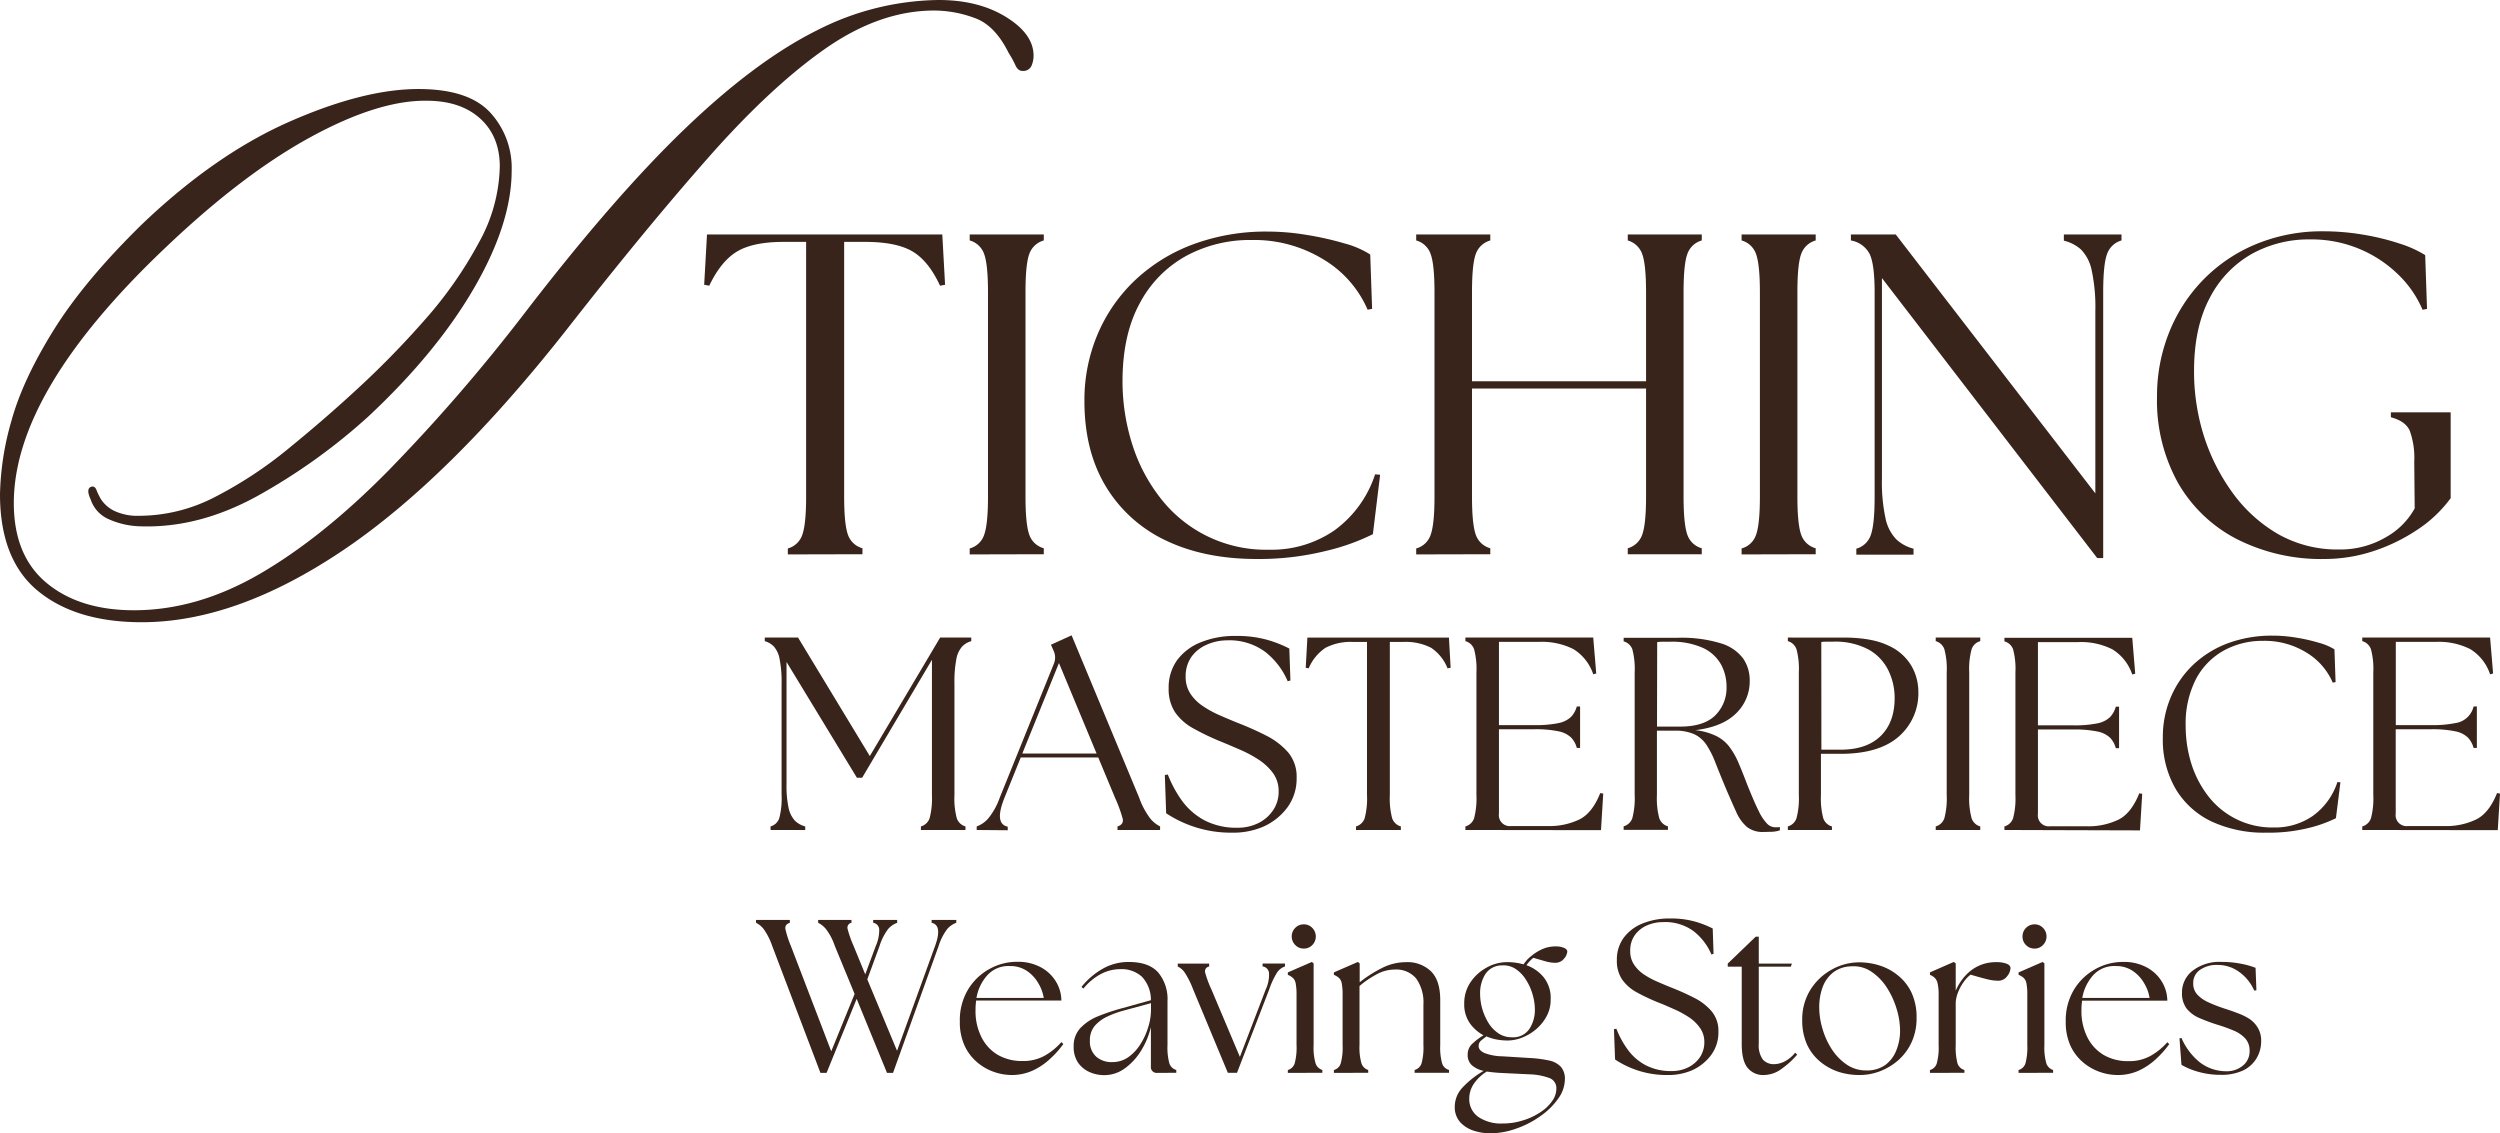 <svg xmlns="http://www.w3.org/2000/svg" viewBox="0 0 557.39 252.68"><defs><style>.cls-1{fill:#38241a;}</style></defs><g id="Layer_2" data-name="Layer 2"><g id="Layer_1-2" data-name="Layer 1"><path class="cls-1" d="M209.27,0q8.88,0,15,3.77t6.17,8.56a5.66,5.66,0,0,1-.5,2.42,2,2,0,0,1-2,1.06c-.64,0-1.16-.41-1.54-1.25a23.44,23.44,0,0,0-1.54-2.81Q221.79,5.58,217.27,4a26,26,0,0,0-9-1.65q-12.15,0-24.39,8.59T157.71,35.38q-14,15.88-31.29,38-26.22,33.36-50,49.35t-44.8,16q-14.64,0-23.12-6.94T0,110.23A63.05,63.05,0,0,1,2.5,94Q5,84.8,11.94,73.63t20-23.9Q48.17,34.31,64.65,27.08t28.62-7.23q11.16,0,16,5.21A18.21,18.21,0,0,1,114.08,38q0,11.77-8.39,26.23T82.08,92.9a132.1,132.1,0,0,1-24.77,17.73q-13,7.13-25.91,6.72a18.39,18.39,0,0,1-7.23-1.62,7.27,7.27,0,0,1-3.94-4.33c-.78-1.68-.72-2.65.19-2.9.51-.12.89.17,1.14.88a12.94,12.94,0,0,0,1,2,7.38,7.38,0,0,0,3.09,2.6A12.13,12.13,0,0,0,31,115a36.8,36.8,0,0,0,17-4.23,91.72,91.72,0,0,0,16-10.5q7.7-6.25,14.65-12.62a200.88,200.88,0,0,0,16-16.27,90.59,90.59,0,0,0,12.15-17.36,36.18,36.18,0,0,0,4.63-16.87q0-6.73-4.34-10.69t-11.85-4q-10.8-.18-26,8.11T36.79,55.31q-33.7,32-33.71,56.86,0,11.74,7.32,17.81t19.45,6.08q14.09,0,28.05-8.1T86.52,105A390.83,390.83,0,0,0,117,69.77q19.85-25.83,35.64-41t29.5-22A61,61,0,0,1,209.27,0Z"></path><path class="cls-1" d="M175.65,123.61v-1.33a4.7,4.7,0,0,0,3.21-3q.87-2.35.87-8.56V53.93h-5q-6.81,0-10.39,2.14t-6.21,7.63L157,63.49l.63-11.21h52.46l.62,11.21-1.12.21q-2.55-5.51-6.13-7.63T193,53.93h-4.79v56.75q0,6.21.85,8.56a4.75,4.75,0,0,0,3.23,3v1.33Z"></path><path class="cls-1" d="M216.2,123.61v-1.33a4.68,4.68,0,0,0,3.21-3q.87-2.35.87-8.56V65.22c0-4.21-.29-7.07-.87-8.61a4.73,4.73,0,0,0-3.21-3V52.28h16.52v1.33a4.78,4.78,0,0,0-3.23,3c-.57,1.54-.85,4.4-.85,8.61v45.46q0,6.21.85,8.56a4.73,4.73,0,0,0,3.23,3v1.33Z"></path><path class="cls-1" d="M280.19,124.63q-11.7,0-20.33-4.16a31,31,0,0,1-13.35-12.09q-4.74-7.89-4.73-19a37.55,37.55,0,0,1,3-15,35.85,35.85,0,0,1,8.39-12,38.27,38.27,0,0,1,12.94-7.94,46.69,46.69,0,0,1,16.48-2.81,53.23,53.23,0,0,1,8.89.77,68,68,0,0,1,8.32,1.88,20.76,20.76,0,0,1,5.7,2.46l.42,12.12-1,.19A24.26,24.26,0,0,0,295,57.8a29.55,29.55,0,0,0-16-4.29,29.87,29.87,0,0,0-14.56,3.56,25.74,25.74,0,0,0-10.36,10.61q-3.81,7-3.81,17.41A46.63,46.63,0,0,0,252.42,99,37.87,37.87,0,0,0,258.69,111a29.73,29.73,0,0,0,24.36,11.56,24.65,24.65,0,0,0,14.41-4.27,25,25,0,0,0,9.13-12.54l1.12.1-1.62,13.25a48.23,48.23,0,0,1-10.46,3.73A62,62,0,0,1,280.19,124.63Z"></path><path class="cls-1" d="M315.75,123.61v-1.33a4.68,4.68,0,0,0,3.21-3q.87-2.35.87-8.56V65.22c0-4.21-.29-7.07-.87-8.61a4.73,4.73,0,0,0-3.21-3V52.28h16.52v1.33a4.8,4.8,0,0,0-3.23,3c-.57,1.54-.85,4.4-.85,8.61V85H367V65.22c0-4.21-.29-7.07-.87-8.61a4.81,4.81,0,0,0-3.21-3V52.28h16.5v1.33a4.77,4.77,0,0,0-3.21,3c-.57,1.54-.85,4.4-.85,8.61v45.46q0,6.21.85,8.56a4.72,4.72,0,0,0,3.21,3v1.33h-16.5v-1.33a4.76,4.76,0,0,0,3.21-3q.87-2.35.87-8.56V86.63H328.19v24.05q0,6.21.85,8.56a4.75,4.75,0,0,0,3.23,3v1.33Z"></path><path class="cls-1" d="M388.3,123.61v-1.33a4.7,4.7,0,0,0,3.21-3q.87-2.35.87-8.56V65.22c0-4.21-.29-7.07-.87-8.61a4.75,4.75,0,0,0-3.21-3V52.28h16.52v1.33a4.78,4.78,0,0,0-3.23,3c-.57,1.54-.85,4.4-.85,8.61v45.46q0,6.21.85,8.56a4.73,4.73,0,0,0,3.23,3v1.33Z"></path><path class="cls-1" d="M467.59,124.43,419.59,62v44.62a38.23,38.23,0,0,0,.81,9,9.48,9.48,0,0,0,2.39,4.63,8.86,8.86,0,0,0,3.84,2.08v1.33H413.88v-1.33a4.72,4.72,0,0,0,3.21-3q.87-2.35.87-8.56V65.22c0-4.21-.37-7.07-1.12-8.61a5.82,5.82,0,0,0-4.17-3V52.28h10L467.17,110V69.3a38.85,38.85,0,0,0-.81-9A9.31,9.31,0,0,0,464,55.66a8.71,8.71,0,0,0-3.85-2V52.28H473v1.33a4.79,4.79,0,0,0-3.21,3c-.58,1.54-.87,4.4-.87,8.61v59.21Z"></path><path class="cls-1" d="M518.42,124.63a41.61,41.61,0,0,1-19.77-4.47,32,32,0,0,1-13.1-12.59,37.81,37.81,0,0,1-4.63-19.1,38.08,38.08,0,0,1,2.71-14.38,35.77,35.77,0,0,1,7.65-11.77A35.33,35.33,0,0,1,503,54.43a38.55,38.55,0,0,1,15-2.86,52.74,52.74,0,0,1,9,.77,53.66,53.66,0,0,1,8.1,2,24.66,24.66,0,0,1,5.61,2.54l.41,12-1,.18a23.93,23.93,0,0,0-5.5-7.93,27.63,27.63,0,0,0-19.56-7.75,26.08,26.08,0,0,0-13.15,3.31,23.73,23.73,0,0,0-9.23,9.73q-3.42,6.42-3.5,15.79a47.81,47.81,0,0,0,2,14.37,44.26,44.26,0,0,0,6.38,13,33,33,0,0,0,10.23,9.43,26.81,26.81,0,0,0,13.77,3.5,20,20,0,0,0,10.29-2.68,16.48,16.48,0,0,0,6.52-6.48l-.1-10.4a17.86,17.86,0,0,0-1-6.92c-.64-1.42-2-2.41-4.21-3V91.93h13.33v19.14a28.8,28.8,0,0,1-7.6,7.15,39.91,39.91,0,0,1-9.92,4.75A34.85,34.85,0,0,1,518.42,124.63Z"></path><path class="cls-1" d="M171.8,185.05v-.79a2.89,2.89,0,0,0,1.94-1.83,17.48,17.48,0,0,0,.52-5.17V152.38a25.8,25.8,0,0,0-.44-5.41,5.76,5.76,0,0,0-1.25-2.79,4.5,4.5,0,0,0-2.06-1.23v-.8h7.42l16,26.42,15.68-26.42h6.94v.8a4.45,4.45,0,0,0-2.06,1.23,5.76,5.76,0,0,0-1.27,2.79,26.75,26.75,0,0,0-.42,5.41v24.88a17.14,17.14,0,0,0,.52,5.17,2.87,2.87,0,0,0,1.94,1.83v.79h-9.94v-.79a2.89,2.89,0,0,0,1.94-1.83,17.48,17.48,0,0,0,.52-5.17V147.11L192.22,173.4h-1.17l-15.69-25.81v27.23a23.46,23.46,0,0,0,.48,5.4,6.08,6.08,0,0,0,1.42,2.79,5.24,5.24,0,0,0,2.27,1.25v.79Z"></path><path class="cls-1" d="M217.76,185.05v-.79a6.31,6.31,0,0,0,2.5-1.69,15.53,15.53,0,0,0,2.65-4.75L235,147.9a3.59,3.59,0,0,0-.12-2.87l-.56-1.29,4.6-2.09L254,177.88a17,17,0,0,0,2.52,4.69,6.81,6.81,0,0,0,2.13,1.69v.79h-9.5v-.79c.94-.29,1.33-.86,1.17-1.69a31.47,31.47,0,0,0-1.71-4.69l-3.75-9H227.58l-3.63,9c-1.56,3.88-1.31,6,.73,6.44v.79ZM227.93,168h16.56l-8.39-20.17Z"></path><path class="cls-1" d="M274.69,185.65A26.17,26.17,0,0,1,260,181.32l-.29-8.52.66-.12a26,26,0,0,0,3.21,5.91,14.85,14.85,0,0,0,5.07,4.36,15.47,15.47,0,0,0,7.29,1.6,10.33,10.33,0,0,0,4.54-1,8.48,8.48,0,0,0,3.33-2.85,7.32,7.32,0,0,0,1.27-4.3,6.74,6.74,0,0,0-1.23-4,12.37,12.37,0,0,0-3.18-3,27.09,27.09,0,0,0-4.15-2.23c-1.45-.63-2.82-1.22-4.12-1.75a55.34,55.34,0,0,1-6.3-3,11.82,11.82,0,0,1-4.1-3.6,9.38,9.38,0,0,1-1.44-5.37,10.44,10.44,0,0,1,1.86-6.23,12.15,12.15,0,0,1,5.25-4,20,20,0,0,1,7.85-1.43,24.76,24.76,0,0,1,7.17.91,26.27,26.27,0,0,1,4.77,1.9l.25,7.12-.61.17a16.52,16.52,0,0,0-5-6.54,13.39,13.39,0,0,0-8.54-2.58,11.15,11.15,0,0,0-4.58,1,8.14,8.14,0,0,0-3.38,2.73,7.49,7.49,0,0,0-1.25,4.4,6.69,6.69,0,0,0,1.05,3.75,9.73,9.73,0,0,0,2.75,2.75,23.26,23.26,0,0,0,3.75,2.06c1.34.59,2.67,1.15,4,1.69a68.8,68.8,0,0,1,6.44,2.87,16.1,16.1,0,0,1,4.88,3.75,8.45,8.45,0,0,1,1.87,5.69,10.77,10.77,0,0,1-2.08,6.59,13.49,13.49,0,0,1-5.38,4.27A16.93,16.93,0,0,1,274.69,185.65Z"></path><path class="cls-1" d="M302.33,185.05v-.79a2.87,2.87,0,0,0,1.93-1.83,17.14,17.14,0,0,0,.52-5.17V143.13h-3a12.26,12.26,0,0,0-6.25,1.3,10.29,10.29,0,0,0-3.75,4.58l-.66-.13.37-6.73h31.56l.38,6.73-.69.13a9.87,9.87,0,0,0-3.66-4.58,12.47,12.47,0,0,0-6.32-1.3h-2.89v34.13a17.14,17.14,0,0,0,.52,5.17,2.85,2.85,0,0,0,1.94,1.83v.79Z"></path><path class="cls-1" d="M326.72,185.05v-.79a2.87,2.87,0,0,0,1.94-1.83,17.48,17.48,0,0,0,.52-5.17V149.93a17.2,17.2,0,0,0-.52-5.17,2.82,2.82,0,0,0-1.94-1.81v-.8h28.5l.67,8-.67.19a10.4,10.4,0,0,0-4.43-5.62,15.5,15.5,0,0,0-7.59-1.61h-9v18.56h7.86a25.21,25.21,0,0,0,5.41-.45,5.65,5.65,0,0,0,2.82-1.4,5.55,5.55,0,0,0,1.27-2.31h.73v9.25h-.73a5.29,5.29,0,0,0-1.27-2.32,5.64,5.64,0,0,0-2.82-1.39,25.1,25.1,0,0,0-5.41-.46H334.2v18.81a2.44,2.44,0,0,0,2.75,2.77h8a15.42,15.42,0,0,0,7.29-1.52c1.92-1,3.43-3,4.54-5.83l.67.12-.5,8.15Z"></path><path class="cls-1" d="M393.17,185.49a5.59,5.59,0,0,1-3.69-1.13,9.31,9.31,0,0,1-2.37-3.31q-1-2.19-2.36-5.37c-.89-2.13-1.64-4-2.27-5.59a20.19,20.19,0,0,0-2-4,6.75,6.75,0,0,0-2.73-2.39,10.27,10.27,0,0,0-4.41-.79h-3.92v14.33a17.14,17.14,0,0,0,.52,5.17,2.85,2.85,0,0,0,1.94,1.83v.79H362v-.79a2.89,2.89,0,0,0,1.94-1.83,17.48,17.48,0,0,0,.52-5.17V149.93a17.2,17.2,0,0,0-.52-5.17A2.84,2.84,0,0,0,362,143v-.8H374a30,30,0,0,1,9.73,1.25,9.6,9.6,0,0,1,4.94,3.4,8.62,8.62,0,0,1,1.44,4.92,9.91,9.91,0,0,1-3.07,7.31q-3.06,3-9.06,3.71a14.48,14.48,0,0,1,4.59,1.27,8.28,8.28,0,0,1,2.95,2.37,16.75,16.75,0,0,1,2.09,3.65q.92,2.15,2,5c1,2.45,1.79,4.34,2.48,5.69a10.7,10.7,0,0,0,1.87,2.85,2.64,2.64,0,0,0,1.9.83h.52a2.08,2.08,0,0,0,.46-.06v.73a6.26,6.26,0,0,1-1.75.33C394.44,185.45,393.78,185.49,393.17,185.49ZM369.44,162h5.14c3.51,0,6.12-.82,7.82-2.48a8.58,8.58,0,0,0,2.54-6.42,10.3,10.3,0,0,0-1.25-5,8.88,8.88,0,0,0-4-3.64,16.68,16.68,0,0,0-7.34-1.38c-.44,0-.91,0-1.41,0s-1,0-1.46.09Z"></path><path class="cls-1" d="M398.61,185.05v-.79a2.87,2.87,0,0,0,1.93-1.83,17.14,17.14,0,0,0,.52-5.17V149.93a16.87,16.87,0,0,0-.52-5.17,2.82,2.82,0,0,0-1.93-1.81v-.8H411c4.25,0,7.59.6,10,1.78a11.18,11.18,0,0,1,5.17,4.54,11.56,11.56,0,0,1,1.54,5.75,12.78,12.78,0,0,1-4.37,10q-4.38,3.85-13,3.85h-4.35v9.19a17.14,17.14,0,0,0,.52,5.17,2.85,2.85,0,0,0,1.93,1.83v.79Zm7.48-17.9h4.22q5.88,0,9-3.06t3.11-8.46a13.85,13.85,0,0,0-1.4-6.16,10.73,10.73,0,0,0-4.37-4.63,15.6,15.6,0,0,0-8-1.77c-.42,0-.87,0-1.33,0s-.9,0-1.25.09Z"></path><path class="cls-1" d="M431.58,185.05v-.79a2.87,2.87,0,0,0,1.93-1.83,17.14,17.14,0,0,0,.52-5.17V149.93a16.87,16.87,0,0,0-.52-5.17,2.82,2.82,0,0,0-1.93-1.81v-.8h9.93v.8a2.8,2.8,0,0,0-1.93,1.81,16.78,16.78,0,0,0-.53,5.17v27.33a17,17,0,0,0,.53,5.17,2.85,2.85,0,0,0,1.93,1.83v.79Z"></path><path class="cls-1" d="M446.9,185.05v-.79a2.87,2.87,0,0,0,1.93-1.83,17.14,17.14,0,0,0,.52-5.17V149.93a16.87,16.87,0,0,0-.52-5.17A2.82,2.82,0,0,0,446.9,143v-.8h28.5l.66,8-.66.19a10.46,10.46,0,0,0-4.44-5.62,15.47,15.47,0,0,0-7.59-1.61h-9v18.56h7.86a25.31,25.31,0,0,0,5.42-.45,5.61,5.61,0,0,0,2.81-1.4,5.55,5.55,0,0,0,1.27-2.31h.73v9.25h-.73a5.29,5.29,0,0,0-1.27-2.32,5.61,5.61,0,0,0-2.81-1.39,25.2,25.2,0,0,0-5.42-.46h-7.86v18.81a2.44,2.44,0,0,0,2.75,2.77h8a15.47,15.47,0,0,0,7.3-1.52c1.91-1,3.42-3,4.54-5.83l.66.12-.5,8.15Z"></path><path class="cls-1" d="M505.3,185.65a27.84,27.84,0,0,1-12.23-2.5,18.55,18.55,0,0,1-8-7.27,21.72,21.72,0,0,1-2.85-11.43,22.47,22.47,0,0,1,1.77-9A21.44,21.44,0,0,1,489,148.2a22.82,22.82,0,0,1,7.77-4.8,28.26,28.26,0,0,1,9.92-1.68,31.79,31.79,0,0,1,5.35.46,39.35,39.35,0,0,1,5,1.14,12.83,12.83,0,0,1,3.44,1.46l.25,7.29-.63.13a14.47,14.47,0,0,0-5.91-6.73,17.72,17.72,0,0,0-9.59-2.59,17.94,17.94,0,0,0-8.77,2.15,15.62,15.62,0,0,0-6.23,6.37,21.8,21.8,0,0,0-2.29,10.48,28.18,28.18,0,0,0,1.25,8.34,23.07,23.07,0,0,0,3.77,7.27,18,18,0,0,0,14.65,7,14.79,14.79,0,0,0,8.69-2.59,15,15,0,0,0,5.47-7.54l.67.06-1,8a29.71,29.71,0,0,1-6.29,2.23A37.14,37.14,0,0,1,505.3,185.65Z"></path><path class="cls-1" d="M526.68,185.05v-.79a2.87,2.87,0,0,0,1.94-1.83,17.14,17.14,0,0,0,.52-5.17V149.93a16.87,16.87,0,0,0-.52-5.17,2.82,2.82,0,0,0-1.94-1.81v-.8h28.5l.67,8-.67.19a10.4,10.4,0,0,0-4.43-5.62,15.5,15.5,0,0,0-7.59-1.61h-9v18.56H542a25.14,25.14,0,0,0,5.41-.45,4.84,4.84,0,0,0,4.09-3.71h.73v9.25h-.73a5.29,5.29,0,0,0-1.27-2.32,5.6,5.6,0,0,0-2.82-1.39,25,25,0,0,0-5.41-.46h-7.86v18.81a2.44,2.44,0,0,0,2.75,2.77h8a15.4,15.4,0,0,0,7.29-1.52c1.92-1,3.43-3,4.55-5.83l.66.12-.5,8.15Z"></path><path class="cls-1" d="M186.11,210.86a12.64,12.64,0,0,0-2-3.77,5.27,5.27,0,0,0-1.7-1.35v-.63h7.43v.63a1.1,1.1,0,0,0-.87,1.35,24.83,24.83,0,0,0,1.31,3.73l2.63,6.42,2.35-6.33a8.66,8.66,0,0,0,.77-3.67,1.59,1.59,0,0,0-1.35-1.5v-.63h5.35v.63a5.05,5.05,0,0,0-2,1.37,12.48,12.48,0,0,0-1.93,3.8l-2.73,7.45L200,234.28l8.48-23.37c1.13-3.09.88-4.81-.77-5.17v-.63h5.5v.63a4.91,4.91,0,0,0-2,1.37,12.45,12.45,0,0,0-1.94,3.8L199.11,239.2h-1.35L191,222.7l-6.71,16.5h-1.37l-10.75-28.29a14.57,14.57,0,0,0-1.94-3.82,5,5,0,0,0-1.67-1.35v-.63h7.54v.63c-.75.24-1.08.69-1,1.35a23,23,0,0,0,1.23,3.82l9,23.48,5.21-12.78Z"></path><path class="cls-1" d="M225.5,239.68a12.11,12.11,0,0,1-4-.73,11.53,11.53,0,0,1-3.75-2.21A10.63,10.63,0,0,1,215,233a12.64,12.64,0,0,1-1-5.27,13.31,13.31,0,0,1,1.77-7,12.72,12.72,0,0,1,4.71-4.62,12.53,12.53,0,0,1,6.33-1.67,10.67,10.67,0,0,1,5.23,1.21,8.76,8.76,0,0,1,3.35,3.14,8.22,8.22,0,0,1,1.25,4.28h-19a15.84,15.84,0,0,0-.14,2.22,12.79,12.79,0,0,0,1.29,5.88,9.49,9.49,0,0,0,3.64,4,10.76,10.76,0,0,0,5.55,1.39,9.83,9.83,0,0,0,4.89-1.16,14.25,14.25,0,0,0,3.77-3.06l.44.43a21.78,21.78,0,0,1-2.94,3.29,14.5,14.5,0,0,1-3.81,2.59A11.27,11.27,0,0,1,225.5,239.68Zm-7.79-17.19h15a9.2,9.2,0,0,0-1.21-3.27,8.22,8.22,0,0,0-2.52-2.73,6.55,6.55,0,0,0-3.81-1.1,6.33,6.33,0,0,0-5,2A10.1,10.1,0,0,0,217.71,222.49Z"></path><path class="cls-1" d="M258.06,239.2a1.29,1.29,0,0,1-1.46-1.46V229a17.71,17.71,0,0,1-2.29,5.42,13.69,13.69,0,0,1-3.62,3.85,7.72,7.72,0,0,1-4.5,1.44,8,8,0,0,1-3.36-.73,6.14,6.14,0,0,1-2.52-2.13,6.25,6.25,0,0,1-.93-3.52,5.8,5.8,0,0,1,1.5-4.12,11.06,11.06,0,0,1,4-2.65,45.65,45.65,0,0,1,5.37-1.79L256.6,223a7.54,7.54,0,0,0-2-5.23,6.74,6.74,0,0,0-4.86-1.69,9.28,9.28,0,0,0-4.27,1.07,12.68,12.68,0,0,0-3.92,3.27l-.43-.38a16.51,16.51,0,0,1,4.75-4.06,11.56,11.56,0,0,1,5.81-1.5q4.44,0,6.52,2.31a9.27,9.27,0,0,1,2.1,6.46V233a13.39,13.39,0,0,0,.42,4.1,2.29,2.29,0,0,0,1.54,1.46v.63ZM243,232a4.53,4.53,0,0,0,1.44,3.62A5.18,5.18,0,0,0,248,236.8a6.16,6.16,0,0,0,3.54-1.08,10,10,0,0,0,2.69-2.86,15.06,15.06,0,0,0,1.75-3.79,13,13,0,0,0,.64-3.93v-1.48l-6.12,1.66a21.76,21.76,0,0,0-3.54,1.29,8.35,8.35,0,0,0-2.84,2.07A4.87,4.87,0,0,0,243,232Z"></path><path class="cls-1" d="M266,220.55a19.1,19.1,0,0,0-1.87-3.73,4,4,0,0,0-1.54-1.33v-.65h7v.65a1.08,1.08,0,0,0-.9,1.33,23.57,23.57,0,0,0,1.38,3.73l6.37,15.09,5.75-15a7.86,7.86,0,0,0,.75-3.67,1.64,1.64,0,0,0-1.44-1.5v-.65h5v.65a3.54,3.54,0,0,0-1.75,1.33,18.14,18.14,0,0,0-1.79,3.84l-7.16,18.54h-2.05Z"></path><path class="cls-1" d="M287.13,239.2v-.63a2.25,2.25,0,0,0,1.52-1.46,13.39,13.39,0,0,0,.42-4.1V221.82a13.31,13.31,0,0,0-.19-2.56,2.17,2.17,0,0,0-.63-1.23,4.12,4.12,0,0,0-1.12-.69v-.54l5.35-2.33.4.33V233a12.62,12.62,0,0,0,.44,4.1,2.34,2.34,0,0,0,1.5,1.46v.63Zm.87-30.38a2.63,2.63,0,0,1,.77-1.93,2.59,2.59,0,0,1,1.9-.8,2.53,2.53,0,0,1,1.92.8,2.72,2.72,0,0,1,0,3.81,2.55,2.55,0,0,1-1.9.79,2.58,2.58,0,0,1-1.9-.79A2.67,2.67,0,0,1,288,208.82Z"></path><path class="cls-1" d="M297.4,239.2v-.63a2.23,2.23,0,0,0,1.52-1.46,13.39,13.39,0,0,0,.42-4.1V221.82a12.54,12.54,0,0,0-.19-2.56,2.17,2.17,0,0,0-.62-1.23,4.35,4.35,0,0,0-1.13-.69v-.54l5.35-2.33.4.33V219a27.91,27.91,0,0,1,4.79-3.08,11.84,11.84,0,0,1,5.52-1.4,7.54,7.54,0,0,1,5.65,2.1c1.36,1.4,2,3.52,2,6.38v10a13.39,13.39,0,0,0,.42,4.1,2.27,2.27,0,0,0,1.54,1.46v.63H315.4v-.63a2.29,2.29,0,0,0,1.54-1.46,13.39,13.39,0,0,0,.42-4.1v-9a9.18,9.18,0,0,0-1.61-5.83,5.79,5.79,0,0,0-4.83-2,8.3,8.3,0,0,0-4,1.07,21.09,21.09,0,0,0-3.81,2.6V233a12.92,12.92,0,0,0,.44,4.1,2.34,2.34,0,0,0,1.5,1.46v.63Z"></path><path class="cls-1" d="M332.25,252.68a12.06,12.06,0,0,1-3.69-.59,7.07,7.07,0,0,1-3-1.89,5,5,0,0,1-1.21-3.5,6.24,6.24,0,0,1,1.73-4.23,20.29,20.29,0,0,1,4.71-3.71,5.83,5.83,0,0,1-2.62-1.25,3.05,3.05,0,0,1-.94-2.4,3.17,3.17,0,0,1,1-2.37,15.1,15.1,0,0,1,2.52-1.92,8.91,8.91,0,0,1-3.06-2.71,7.37,7.37,0,0,1-1.23-4.39,8.33,8.33,0,0,1,1.35-4.65,10.19,10.19,0,0,1,3.59-3.31,9.42,9.42,0,0,1,4.7-1.25,12.41,12.41,0,0,1,1.8.13,10.86,10.86,0,0,1,1.75.37q.39-.49.81-1a6.78,6.78,0,0,1,.89-.81,10.24,10.24,0,0,1,2.46-1.56,7.16,7.16,0,0,1,3.09-.63,4.33,4.33,0,0,1,1.83.34c.47.2.71.49.71.83a2.76,2.76,0,0,1-.73,1.56,2.45,2.45,0,0,1-2,.92,8.12,8.12,0,0,1-2.07-.31l-2.77-.8a7.77,7.77,0,0,0-1.54,1.65,8.76,8.76,0,0,1,3.81,2.65,7.37,7.37,0,0,1,1.59,5,7.64,7.64,0,0,1-.94,3.79,10.19,10.19,0,0,1-2.37,2.89,11,11,0,0,1-3.13,1.84,9,9,0,0,1-3.15.62,14.27,14.27,0,0,1-2.37-.21,10.47,10.47,0,0,1-2.35-.71,15.7,15.7,0,0,0-1.28,1,1.52,1.52,0,0,0-.47,1.15c0,.66.46,1.18,1.31,1.56a11.58,11.58,0,0,0,4,.73l6.12.38a26.39,26.39,0,0,1,4.21.54,5.11,5.11,0,0,1,2.65,1.37,4,4,0,0,1,.94,2.86,7.44,7.44,0,0,1-1.44,4.21,15.66,15.66,0,0,1-3.88,3.87,20.84,20.84,0,0,1-5.37,2.83A17.4,17.4,0,0,1,332.25,252.68Zm-4.67-7.79a4.84,4.84,0,0,0,2,4.12,9,9,0,0,0,5.42,1.48,14.86,14.86,0,0,0,4.48-.67,14.6,14.6,0,0,0,3.85-1.77,9.44,9.44,0,0,0,2.67-2.48,4.75,4.75,0,0,0,1-2.81,2.39,2.39,0,0,0-1.46-2.37,13.88,13.88,0,0,0-4.48-.86l-6.81-.33c-1-.07-1.9-.17-2.77-.29a9.51,9.51,0,0,0-3,2.91A5.94,5.94,0,0,0,327.58,244.89ZM330,221.57a12.25,12.25,0,0,0,.46,3.29,13,13,0,0,0,1.37,3.15,7.67,7.67,0,0,0,2.21,2.35,5.2,5.2,0,0,0,3,.9,4.35,4.35,0,0,0,3.94-1.85,7.67,7.67,0,0,0,1.23-4.34,12.1,12.1,0,0,0-.52-3.39,12.44,12.44,0,0,0-1.46-3.23,7.86,7.86,0,0,0-2.29-2.4,4.87,4.87,0,0,0-3-.81,4.39,4.39,0,0,0-3.77,1.94A7.92,7.92,0,0,0,330,221.57Z"></path><path class="cls-1" d="M371.78,239.68a20.71,20.71,0,0,1-11.69-3.46l-.25-6.75.54-.11a20.3,20.3,0,0,0,2.56,4.69,11.69,11.69,0,0,0,4,3.46,12.14,12.14,0,0,0,5.8,1.29,8.12,8.12,0,0,0,3.58-.79,6.8,6.8,0,0,0,2.67-2.27,5.94,5.94,0,0,0,1-3.42,5.29,5.29,0,0,0-1-3.18,9.06,9.06,0,0,0-2.52-2.4,22.23,22.23,0,0,0-3.3-1.77c-1.15-.51-2.25-1-3.29-1.4a44.8,44.8,0,0,1-5-2.35,9.57,9.57,0,0,1-3.25-2.88,7.44,7.44,0,0,1-1.14-4.27,8.2,8.2,0,0,1,1.48-4.93,9.68,9.68,0,0,1,4.16-3.21,15.84,15.84,0,0,1,6.23-1.15,19.72,19.72,0,0,1,5.69.73,21.88,21.88,0,0,1,3.81,1.5l.19,5.65-.48.14a13.08,13.08,0,0,0-4-5.21,10.7,10.7,0,0,0-6.79-2,8.75,8.75,0,0,0-3.65.77,6.4,6.4,0,0,0-2.66,2.17,5.84,5.84,0,0,0-1,3.5,5.26,5.26,0,0,0,.83,3,7.93,7.93,0,0,0,2.19,2.21,18.17,18.17,0,0,0,3,1.62c1.08.48,2.13.92,3.16,1.33a53.77,53.77,0,0,1,5.11,2.3,12.25,12.25,0,0,1,3.87,3,6.76,6.76,0,0,1,1.5,4.55,8.44,8.44,0,0,1-1.66,5.23,10.69,10.69,0,0,1-4.25,3.37A13.26,13.26,0,0,1,371.78,239.68Z"></path><path class="cls-1" d="M393.25,239.68a4.4,4.4,0,0,1-3.6-1.59q-1.32-1.58-1.32-5.37V215.53h-3.12v-.69l6.23-6h.69v6h7.39l-.25.69h-7.14v17.19a5.35,5.35,0,0,0,.93,3.54,3.25,3.25,0,0,0,2.52,1,5.38,5.38,0,0,0,2.23-.56,7.37,7.37,0,0,0,2.44-2l.44.44a18.84,18.84,0,0,1-3.44,3.14A6.73,6.73,0,0,1,393.25,239.68Z"></path><path class="cls-1" d="M414.61,239.68A15.16,15.16,0,0,1,410,239a12.69,12.69,0,0,1-4.1-2.23,10.8,10.8,0,0,1-3-3.86,12.94,12.94,0,0,1-1.08-5.5,12.39,12.39,0,0,1,1.79-6.68,12.88,12.88,0,0,1,4.73-4.52,12.52,12.52,0,0,1,6.23-1.65,15,15,0,0,1,4.52.71,12.24,12.24,0,0,1,4.1,2.23,10.8,10.8,0,0,1,3,3.83,12.85,12.85,0,0,1,1.12,5.61,12.66,12.66,0,0,1-1.14,5.5,12.15,12.15,0,0,1-3,4,13.61,13.61,0,0,1-4.15,2.45A12.58,12.58,0,0,1,414.61,239.68Zm-9-15.09a16.71,16.71,0,0,0,.73,4.8,17.15,17.15,0,0,0,2.08,4.56,12.1,12.1,0,0,0,3.29,3.39,7.59,7.59,0,0,0,4.38,1.32,7,7,0,0,0,4.27-1.23,7.37,7.37,0,0,0,2.45-3.29,11.57,11.57,0,0,0,.82-4.38,16.74,16.74,0,0,0-.79-4.9,18.38,18.38,0,0,0-2.21-4.75,12.22,12.22,0,0,0-3.44-3.5,7,7,0,0,0-4.38-1.16,6.83,6.83,0,0,0-4.08,1.35,7.54,7.54,0,0,0-2.37,3.31A13,13,0,0,0,405.61,224.59Z"></path><path class="cls-1" d="M430.29,239.2v-.63a2.23,2.23,0,0,0,1.52-1.46,13.39,13.39,0,0,0,.42-4.1V221.82a10.8,10.8,0,0,0-.23-2.56,2.37,2.37,0,0,0-.63-1.23,3.47,3.47,0,0,0-1.08-.69v-.54l5.31-2.33.44.33v6.09a11.78,11.78,0,0,1,1.52-2.61,10.72,10.72,0,0,1,2-2A9.56,9.56,0,0,1,442,215a9.15,9.15,0,0,1,3.11-.48,6.19,6.19,0,0,1,2.29.35c.56.23.85.55.85,1a3.09,3.09,0,0,1-.75,1.79,2.44,2.44,0,0,1-2.06,1,10.61,10.61,0,0,1-2.46-.35c-1-.25-2.2-.58-3.62-1a6.57,6.57,0,0,0-1.44,1.48,10.33,10.33,0,0,0-1.27,2.23,8,8,0,0,0-.61,2.37h0V233a13.91,13.91,0,0,0,.4,4.1,2.27,2.27,0,0,0,1.54,1.46v.63Z"></path><path class="cls-1" d="M450.05,239.2v-.63a2.26,2.26,0,0,0,1.53-1.46A13.82,13.82,0,0,0,452,233V221.82a12.54,12.54,0,0,0-.19-2.56,2.17,2.17,0,0,0-.62-1.23,4.19,4.19,0,0,0-1.13-.69v-.54l5.36-2.33.39.33V233a12.92,12.92,0,0,0,.44,4.1,2.34,2.34,0,0,0,1.5,1.46v.63Zm.88-30.38a2.68,2.68,0,0,1,2.67-2.73,2.52,2.52,0,0,1,1.91.8,2.63,2.63,0,0,1,.77,1.93,2.6,2.6,0,0,1-.79,1.88,2.51,2.51,0,0,1-1.89.79,2.58,2.58,0,0,1-1.9-.79A2.62,2.62,0,0,1,450.93,208.82Z"></path><path class="cls-1" d="M472.05,239.68a12.11,12.11,0,0,1-4-.73,11.74,11.74,0,0,1-3.75-2.21,10.63,10.63,0,0,1-2.73-3.71,12.64,12.64,0,0,1-1-5.27,13.31,13.31,0,0,1,1.77-7,12.79,12.79,0,0,1,4.71-4.62,12.54,12.54,0,0,1,6.34-1.67,10.6,10.6,0,0,1,5.22,1.21,8.71,8.71,0,0,1,3.36,3.14,8.31,8.31,0,0,1,1.25,4.28h-19a15.81,15.81,0,0,0-.15,2.22,12.91,12.91,0,0,0,1.29,5.88,9.51,9.51,0,0,0,3.65,4,10.73,10.73,0,0,0,5.54,1.39,9.84,9.84,0,0,0,4.9-1.16,14.41,14.41,0,0,0,3.77-3.06l.43.43a22.25,22.25,0,0,1-2.93,3.29,14.71,14.71,0,0,1-3.82,2.59A11.24,11.24,0,0,1,472.05,239.68Zm-7.79-17.19h15a9,9,0,0,0-1.21-3.27,8.12,8.12,0,0,0-2.52-2.73,6.51,6.51,0,0,0-3.81-1.1,6.34,6.34,0,0,0-5,2A10.18,10.18,0,0,0,464.26,222.49Z"></path><path class="cls-1" d="M495.22,239.64a18.14,18.14,0,0,1-5.29-.73,15.44,15.44,0,0,1-3.56-1.5l-.44-5.9.44-.1a14.08,14.08,0,0,0,4.08,5.43,9.6,9.6,0,0,0,5.86,2,5.59,5.59,0,0,0,3.75-1.25,4.06,4.06,0,0,0,1.5-3.29,4,4,0,0,0-1-2.81,7.43,7.43,0,0,0-2.63-1.75,36.24,36.24,0,0,0-3.54-1.27,39.79,39.79,0,0,1-4.08-1.52,7.22,7.22,0,0,1-2.82-2.13,5.62,5.62,0,0,1-1-3.52,6.1,6.1,0,0,1,2.31-4.83,9.78,9.78,0,0,1,6.55-2,21.6,21.6,0,0,1,4.39.42,18.32,18.32,0,0,1,3.15.89l.19,5-.48.09a10,10,0,0,0-3.36-4.17,8.05,8.05,0,0,0-4.77-1.56,6.46,6.46,0,0,0-4,1.12,3.51,3.51,0,0,0-1.48,3,3.61,3.61,0,0,0,.94,2.52,7.73,7.73,0,0,0,2.54,1.73c1,.47,2.22.93,3.48,1.35.94.3,1.9.62,2.86,1a13.2,13.2,0,0,1,2.62,1.25,6.16,6.16,0,0,1,1.94,2,5.48,5.48,0,0,1,.77,3,7.38,7.38,0,0,1-1,3.79,7,7,0,0,1-3,2.75A11.28,11.28,0,0,1,495.22,239.64Z"></path></g></g></svg>
